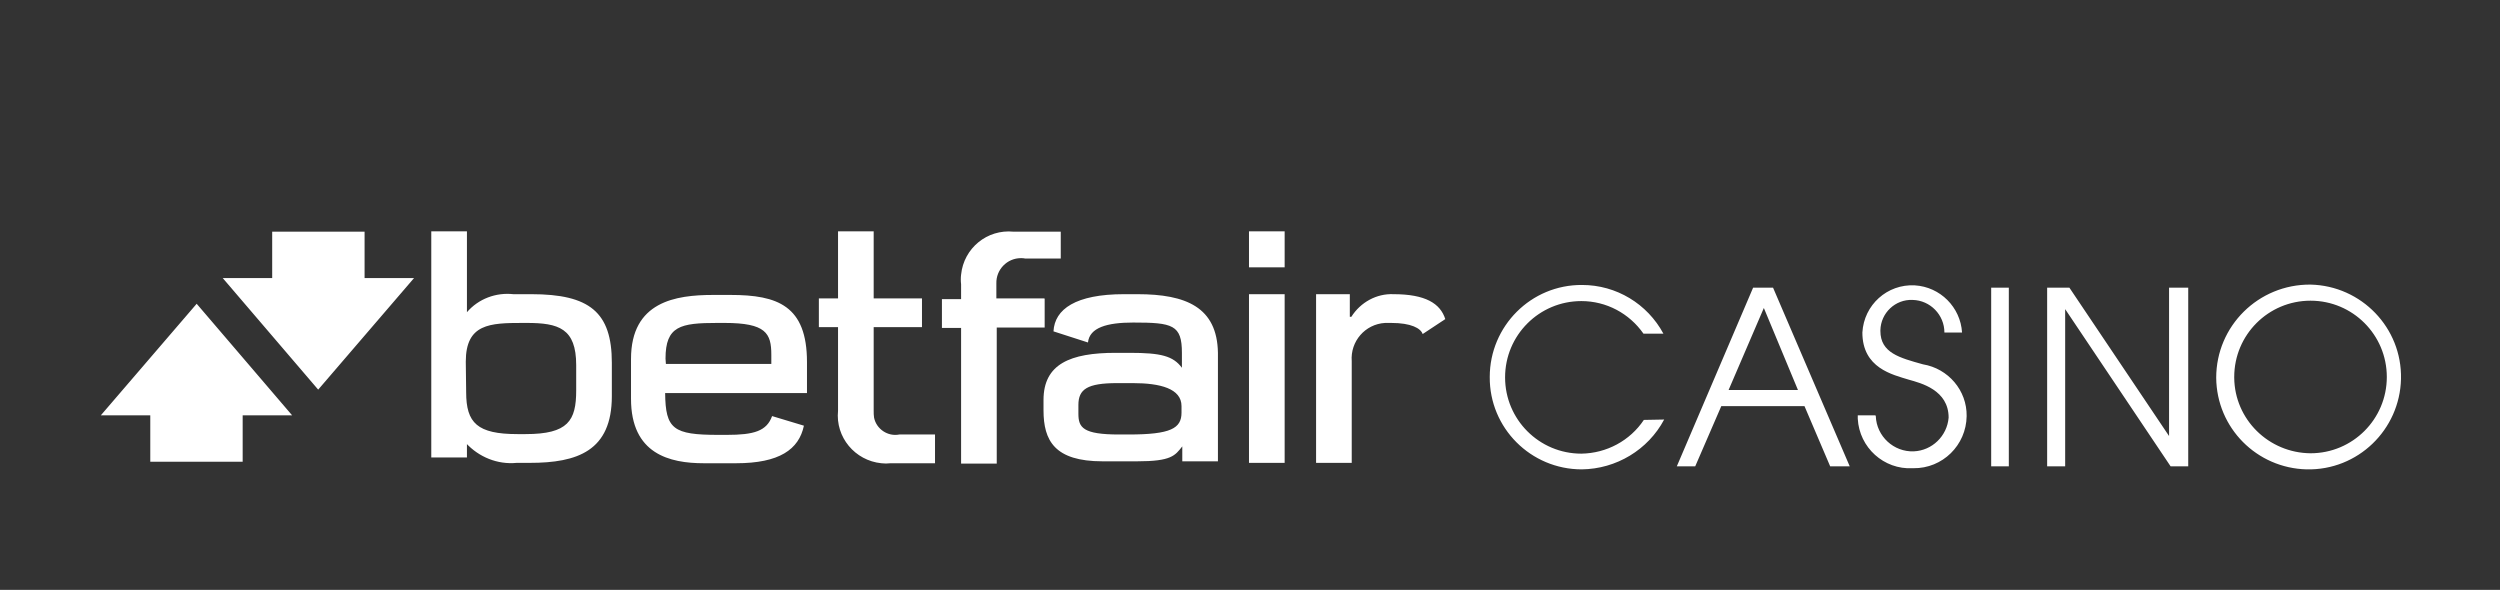 <svg width="178" height="42" viewBox="0 0 178 42" fill="none" xmlns="http://www.w3.org/2000/svg">
<rect x="0" y="0" width="178" height="42" fill="#333333" stroke="none"/>
<path d="M118.489 29.871C117.343 32.027 115.077 33.392 112.621 33.419C108.99 33.419 106.042 30.471 106.07 26.841C106.07 23.211 109.018 20.263 112.648 20.29C115.077 20.29 117.288 21.628 118.435 23.757H117.015C116.005 22.31 114.368 21.437 112.593 21.437C109.591 21.437 107.162 23.866 107.162 26.869C107.162 29.871 109.591 32.3 112.593 32.3C114.395 32.273 116.06 31.372 117.042 29.898L118.489 29.871ZM124.822 20.481H126.241L131.7 33.201H130.308L128.479 28.916H122.556L120.7 33.201H119.39L124.822 20.481ZM123.075 27.769H128.015L125.586 21.928L123.075 27.769ZM133.556 29.625C133.611 31.072 134.839 32.191 136.258 32.136C137.569 32.082 138.633 31.045 138.742 29.735C138.742 27.769 136.777 27.278 135.904 27.032C134.757 26.677 132.601 26.213 132.601 23.675C132.71 21.71 134.375 20.208 136.34 20.318C138.142 20.427 139.588 21.873 139.698 23.675H138.442C138.442 22.419 137.432 21.382 136.177 21.355C134.948 21.3 133.911 22.283 133.884 23.511C133.884 23.538 133.884 23.566 133.884 23.566C133.884 25.122 135.249 25.476 136.914 25.94C138.715 26.241 140.052 27.797 140.025 29.625C139.998 31.7 138.306 33.365 136.231 33.337C136.204 33.337 136.204 33.337 136.177 33.337C134.129 33.447 132.382 31.863 132.273 29.816C132.273 29.735 132.273 29.653 132.273 29.571H133.529L133.556 29.625ZM141.772 20.481H143.028V33.201H141.772V20.481ZM145.621 20.481H147.34L154.437 31.045V20.481H155.802V33.201H154.546L147.04 22.01V33.201H145.757V20.481H145.621ZM164.509 20.263C168.139 20.345 171.033 23.347 170.951 26.978C170.869 30.608 167.866 33.501 164.236 33.419C160.688 33.337 157.822 30.471 157.794 26.896C157.794 23.211 160.797 20.236 164.509 20.263ZM164.509 32.273C167.512 32.273 169.941 29.844 169.941 26.841C169.941 23.839 167.512 21.409 164.509 21.409C161.507 21.409 159.077 23.839 159.077 26.841C159.077 26.869 159.077 26.869 159.077 26.896C159.105 29.871 161.534 32.246 164.509 32.273Z" fill="white"/>
<path d="M33.164 31.536C34.092 32.546 35.429 33.092 36.794 32.956H37.722C41.107 32.956 43.563 32.109 43.563 28.206V25.831C43.563 22.228 41.98 20.946 37.831 20.946H36.548C35.32 20.809 34.065 21.273 33.246 22.228V16.469H30.707V32.573H33.246V31.509L33.164 31.536ZM33.164 25.75C33.164 23.047 34.883 22.993 37.231 22.993H37.504C39.769 22.993 41.025 23.375 41.025 25.995V27.797C41.025 29.953 40.452 30.908 37.422 30.908H36.849C33.983 30.908 33.191 30.117 33.191 27.933L33.164 25.75ZM74.353 21.246H70.941V20.181C70.913 19.199 71.705 18.38 72.688 18.38C72.797 18.38 72.879 18.38 72.988 18.407H75.526V16.496H72.169C70.286 16.305 68.621 17.67 68.43 19.553C68.402 19.772 68.402 20.017 68.43 20.236V21.3H67.065V23.348H68.43V33.01H70.968V23.32H74.38V21.273L74.353 21.246ZM59.668 29.243C59.477 31.127 60.869 32.792 62.752 32.983C62.97 33.01 63.189 33.01 63.407 32.983H66.573V30.936H64.035C63.216 31.099 62.397 30.553 62.233 29.735C62.206 29.571 62.206 29.407 62.206 29.243V23.293H65.645V21.246H62.206V16.469H59.668V21.246H58.303V23.293H59.668V29.243ZM88.928 16.469H91.467V19.035H88.928V16.469ZM88.928 20.946H91.467V32.956H88.928V20.946ZM50.114 32.983H52.407C55.492 32.983 56.884 32 57.238 30.308L54.973 29.625C54.591 30.69 53.69 30.963 51.752 30.963H51.151C47.931 30.963 47.385 30.553 47.358 27.988H57.457V25.777C57.457 21.764 55.355 21 52.025 21H50.769C48.122 21 44.928 21.464 44.928 25.558V28.397C44.928 32.328 47.685 32.983 50.114 32.983ZM47.385 25.531C47.385 23.211 48.449 22.993 51.07 22.993H51.588C54.536 22.993 54.918 23.73 54.918 25.258V25.913H47.412L47.385 25.531ZM80.985 20.946H80.03C76.591 20.946 75.09 22.01 75.008 23.593L77.464 24.385C77.573 23.32 78.829 22.965 80.685 22.965C83.497 22.965 84.152 23.129 84.152 25.122V26.186C83.524 25.34 82.65 25.122 80.439 25.122H79.43C76.209 25.122 74.298 25.913 74.298 28.479V29.216C74.298 31.372 75.09 32.846 78.501 32.846H80.958C83.415 32.846 83.66 32.437 84.179 31.782V32.846H86.717V25.122C86.663 21.874 84.452 20.946 80.985 20.946ZM84.124 29.38C84.124 30.499 83.36 30.936 80.358 30.936H79.675C77.109 30.936 76.782 30.444 76.782 29.462V28.834C76.782 27.715 77.41 27.278 79.539 27.278H80.658C82.596 27.278 84.124 27.66 84.124 28.916V29.38ZM99.219 20.946C98.018 20.891 96.871 21.519 96.216 22.556H96.107V20.946H93.705V32.956H96.243V25.722C96.134 24.303 97.199 23.075 98.618 22.993C98.755 22.993 98.918 22.993 99.055 22.993C100.474 22.993 101.157 23.375 101.293 23.784L102.904 22.72C102.549 21.601 101.484 20.946 99.219 20.946ZM25.958 16.496H19.38V19.799H15.859L22.655 27.742L29.479 19.799H25.958V16.496ZM7.179 29.571H10.7V32.874H17.278V29.571H20.799L14.003 21.628L7.179 29.571Z" fill="white"/>
</svg>
